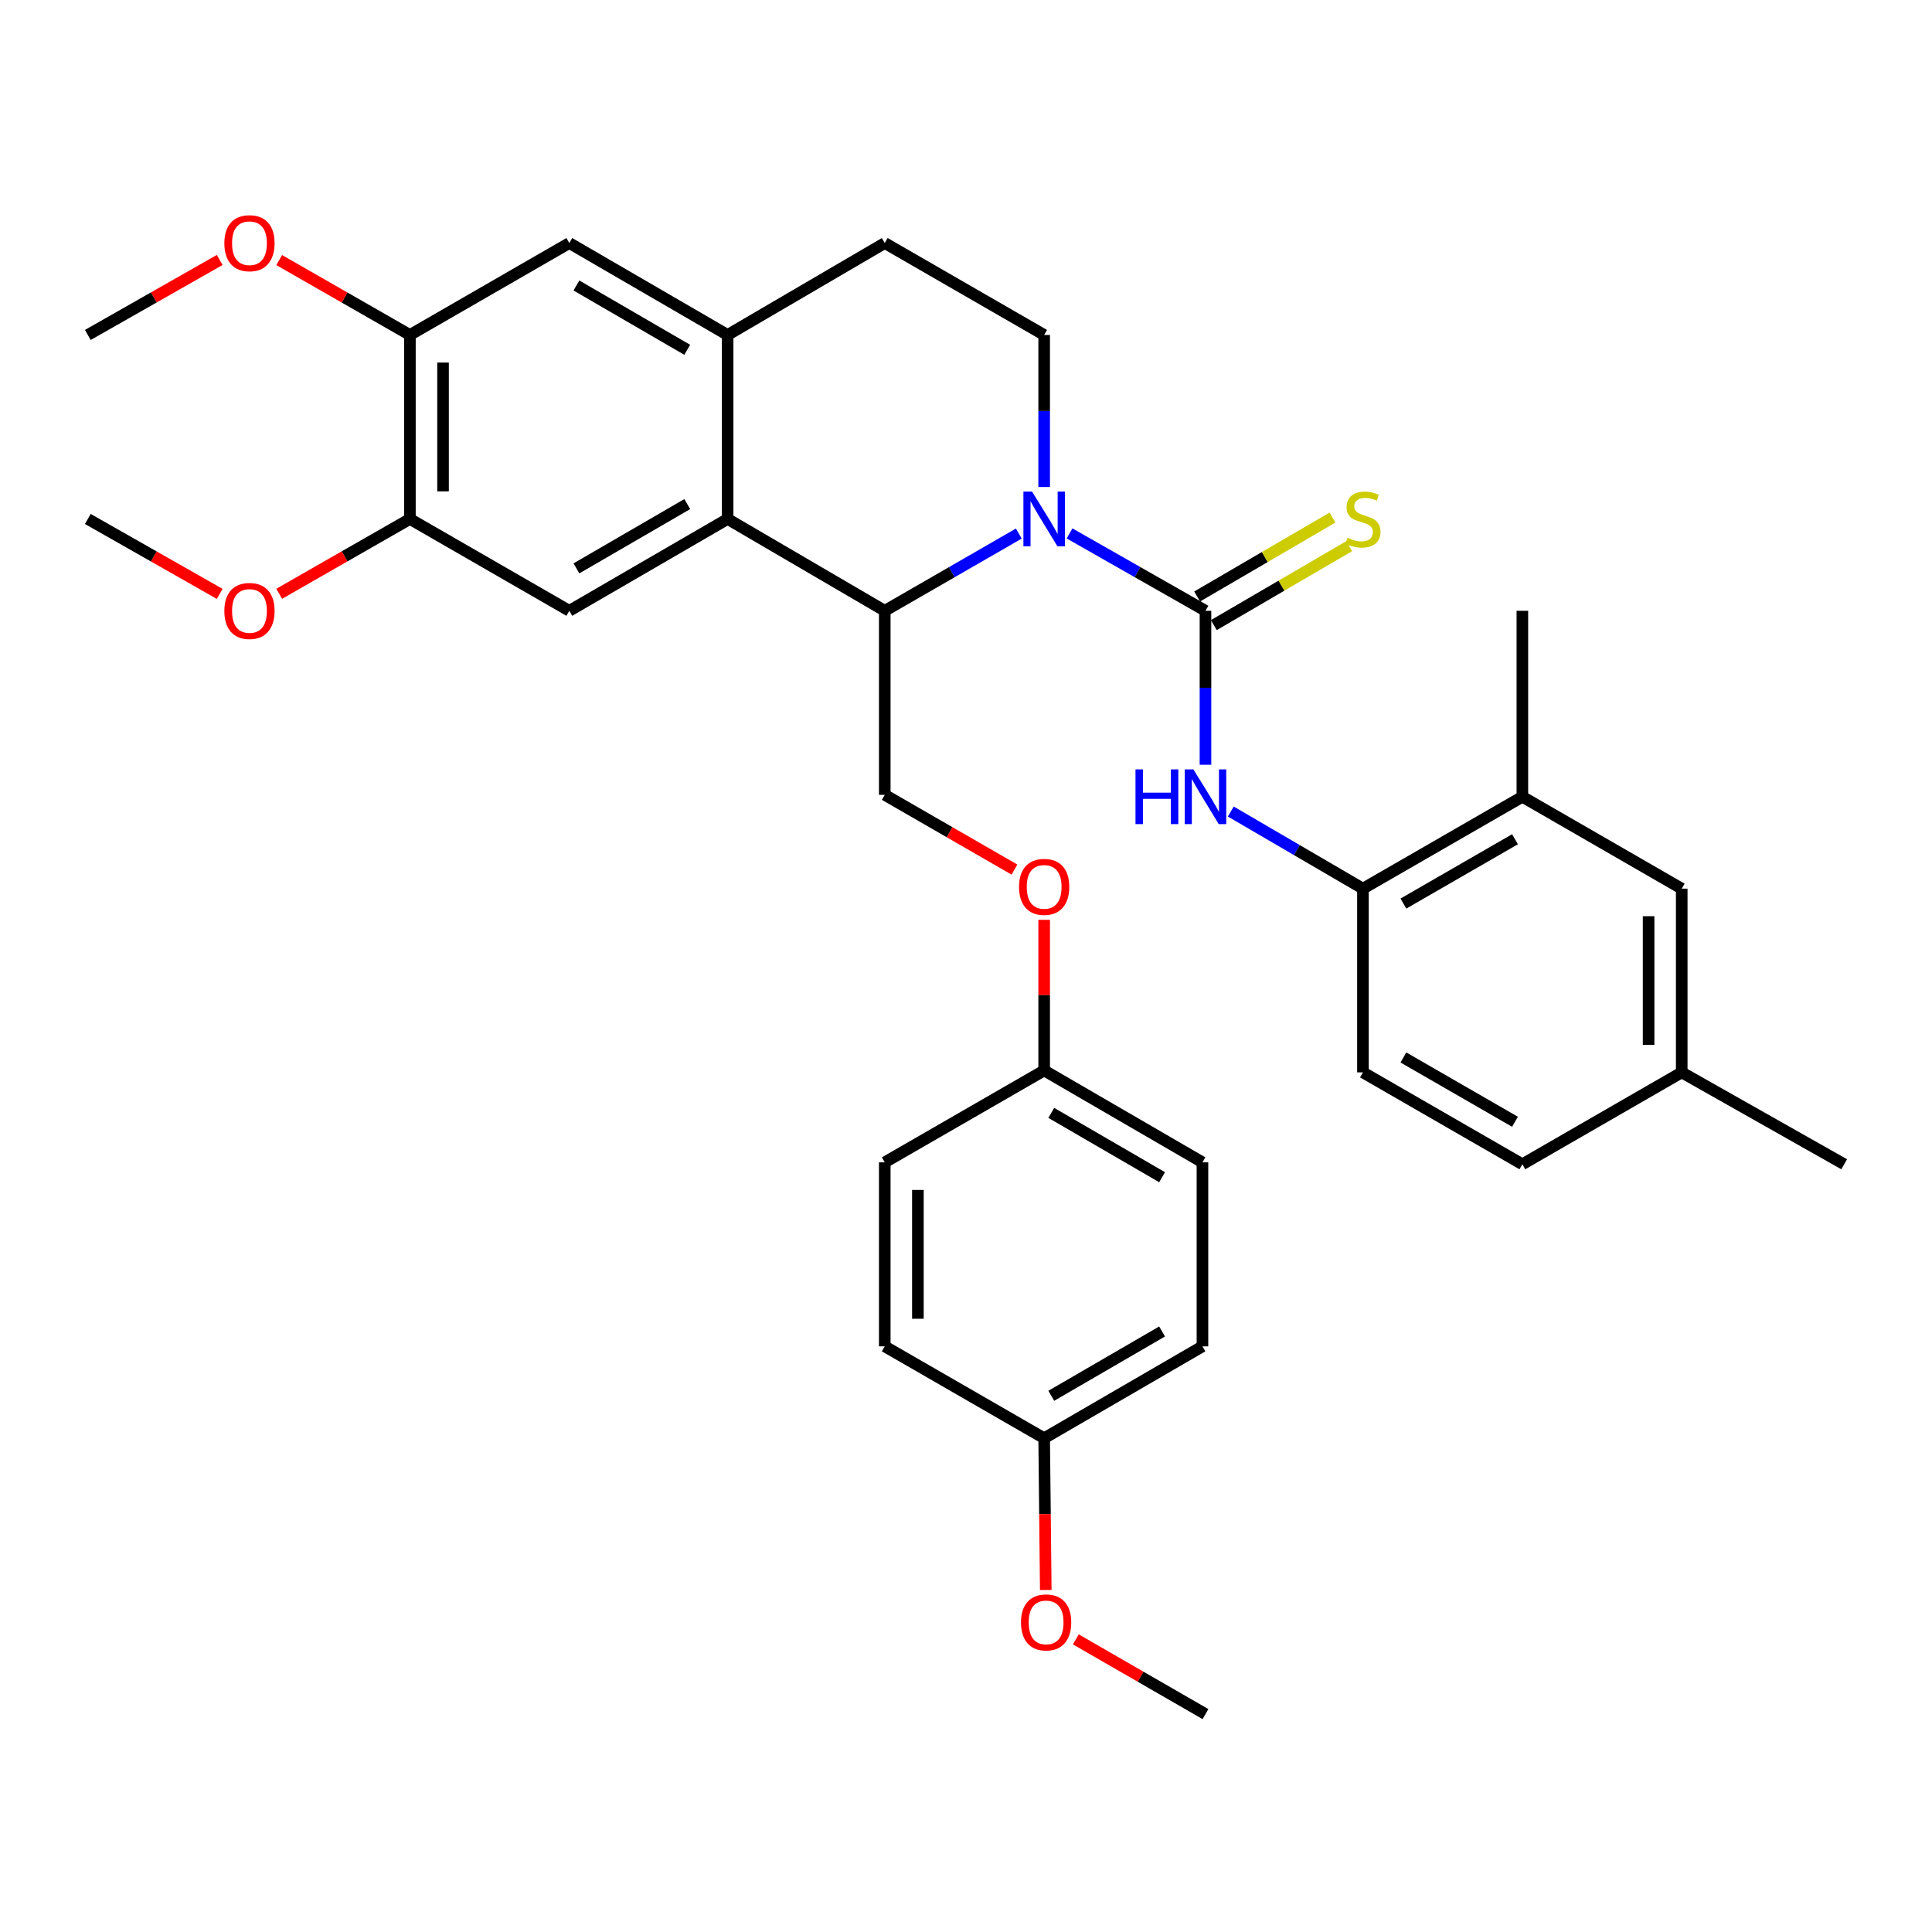 <?xml version='1.0' encoding='iso-8859-1'?>
<svg version='1.1' baseProfile='full'
              xmlns='http://www.w3.org/2000/svg'
                      xmlns:rdkit='http://www.rdkit.org/xml'
                      xmlns:xlink='http://www.w3.org/1999/xlink'
                  xml:space='preserve'
width='1000px' height='1000px' viewBox='0 0 1000 1000'>
<!-- END OF HEADER -->
<rect style='opacity:1.0;fill:#FFFFFF;stroke:none' width='1000' height='1000' x='0' y='0'> </rect>
<path class='bond-0' d='M 553.599,276.097 L 588.776,296.123' style='fill:none;fill-rule:evenodd;stroke:#0000FF;stroke-width:6px;stroke-linecap:butt;stroke-linejoin:miter;stroke-opacity:1' />
<path class='bond-0' d='M 588.776,296.123 L 623.953,316.15' style='fill:none;fill-rule:evenodd;stroke:#000000;stroke-width:6px;stroke-linecap:butt;stroke-linejoin:miter;stroke-opacity:1' />
<path class='bond-1' d='M 527.337,276.174 L 492.644,296.162' style='fill:none;fill-rule:evenodd;stroke:#0000FF;stroke-width:6px;stroke-linecap:butt;stroke-linejoin:miter;stroke-opacity:1' />
<path class='bond-1' d='M 492.644,296.162 L 457.952,316.15' style='fill:none;fill-rule:evenodd;stroke:#000000;stroke-width:6px;stroke-linecap:butt;stroke-linejoin:miter;stroke-opacity:1' />
<path class='bond-6' d='M 540.457,252.074 L 540.457,212.724' style='fill:none;fill-rule:evenodd;stroke:#0000FF;stroke-width:6px;stroke-linecap:butt;stroke-linejoin:miter;stroke-opacity:1' />
<path class='bond-6' d='M 540.457,212.724 L 540.457,173.373' style='fill:none;fill-rule:evenodd;stroke:#000000;stroke-width:6px;stroke-linecap:butt;stroke-linejoin:miter;stroke-opacity:1' />
<path class='bond-3' d='M 623.953,316.15 L 623.953,355.992' style='fill:none;fill-rule:evenodd;stroke:#000000;stroke-width:6px;stroke-linecap:butt;stroke-linejoin:miter;stroke-opacity:1' />
<path class='bond-3' d='M 623.953,355.992 L 623.953,395.835' style='fill:none;fill-rule:evenodd;stroke:#0000FF;stroke-width:6px;stroke-linecap:butt;stroke-linejoin:miter;stroke-opacity:1' />
<path class='bond-11' d='M 628.272,323.556 L 663.305,303.124' style='fill:none;fill-rule:evenodd;stroke:#000000;stroke-width:6px;stroke-linecap:butt;stroke-linejoin:miter;stroke-opacity:1' />
<path class='bond-11' d='M 663.305,303.124 L 698.338,282.692' style='fill:none;fill-rule:evenodd;stroke:#CCCC00;stroke-width:6px;stroke-linecap:butt;stroke-linejoin:miter;stroke-opacity:1' />
<path class='bond-11' d='M 619.634,308.744 L 654.667,288.312' style='fill:none;fill-rule:evenodd;stroke:#000000;stroke-width:6px;stroke-linecap:butt;stroke-linejoin:miter;stroke-opacity:1' />
<path class='bond-11' d='M 654.667,288.312 L 689.7,267.88' style='fill:none;fill-rule:evenodd;stroke:#CCCC00;stroke-width:6px;stroke-linecap:butt;stroke-linejoin:miter;stroke-opacity:1' />
<path class='bond-2' d='M 457.952,316.15 L 376.609,268.615' style='fill:none;fill-rule:evenodd;stroke:#000000;stroke-width:6px;stroke-linecap:butt;stroke-linejoin:miter;stroke-opacity:1' />
<path class='bond-10' d='M 457.952,316.15 L 457.952,411.41' style='fill:none;fill-rule:evenodd;stroke:#000000;stroke-width:6px;stroke-linecap:butt;stroke-linejoin:miter;stroke-opacity:1' />
<path class='bond-5' d='M 376.609,268.615 L 294.675,316.15' style='fill:none;fill-rule:evenodd;stroke:#000000;stroke-width:6px;stroke-linecap:butt;stroke-linejoin:miter;stroke-opacity:1' />
<path class='bond-5' d='M 355.714,260.914 L 298.361,294.188' style='fill:none;fill-rule:evenodd;stroke:#000000;stroke-width:6px;stroke-linecap:butt;stroke-linejoin:miter;stroke-opacity:1' />
<path class='bond-34' d='M 376.609,268.615 L 376.609,173.373' style='fill:none;fill-rule:evenodd;stroke:#000000;stroke-width:6px;stroke-linecap:butt;stroke-linejoin:miter;stroke-opacity:1' />
<path class='bond-7' d='M 637.052,420.045 L 671.255,440.005' style='fill:none;fill-rule:evenodd;stroke:#0000FF;stroke-width:6px;stroke-linecap:butt;stroke-linejoin:miter;stroke-opacity:1' />
<path class='bond-7' d='M 671.255,440.005 L 705.458,459.965' style='fill:none;fill-rule:evenodd;stroke:#000000;stroke-width:6px;stroke-linecap:butt;stroke-linejoin:miter;stroke-opacity:1' />
<path class='bond-4' d='M 376.609,173.373 L 457.952,125.8' style='fill:none;fill-rule:evenodd;stroke:#000000;stroke-width:6px;stroke-linecap:butt;stroke-linejoin:miter;stroke-opacity:1' />
<path class='bond-9' d='M 376.609,173.373 L 294.675,125.8' style='fill:none;fill-rule:evenodd;stroke:#000000;stroke-width:6px;stroke-linecap:butt;stroke-linejoin:miter;stroke-opacity:1' />
<path class='bond-9' d='M 355.709,181.066 L 298.355,147.765' style='fill:none;fill-rule:evenodd;stroke:#000000;stroke-width:6px;stroke-linecap:butt;stroke-linejoin:miter;stroke-opacity:1' />
<path class='bond-8' d='M 294.675,316.15 L 212.17,268.615' style='fill:none;fill-rule:evenodd;stroke:#000000;stroke-width:6px;stroke-linecap:butt;stroke-linejoin:miter;stroke-opacity:1' />
<path class='bond-14' d='M 540.457,173.373 L 457.952,125.8' style='fill:none;fill-rule:evenodd;stroke:#000000;stroke-width:6px;stroke-linecap:butt;stroke-linejoin:miter;stroke-opacity:1' />
<path class='bond-13' d='M 705.458,459.965 L 787.973,412.401' style='fill:none;fill-rule:evenodd;stroke:#000000;stroke-width:6px;stroke-linecap:butt;stroke-linejoin:miter;stroke-opacity:1' />
<path class='bond-13' d='M 726.398,467.686 L 784.159,434.391' style='fill:none;fill-rule:evenodd;stroke:#000000;stroke-width:6px;stroke-linecap:butt;stroke-linejoin:miter;stroke-opacity:1' />
<path class='bond-17' d='M 705.458,459.965 L 705.458,555.063' style='fill:none;fill-rule:evenodd;stroke:#000000;stroke-width:6px;stroke-linecap:butt;stroke-linejoin:miter;stroke-opacity:1' />
<path class='bond-21' d='M 212.17,268.615 L 178.342,287.977' style='fill:none;fill-rule:evenodd;stroke:#000000;stroke-width:6px;stroke-linecap:butt;stroke-linejoin:miter;stroke-opacity:1' />
<path class='bond-21' d='M 178.342,287.977 L 144.514,307.34' style='fill:none;fill-rule:evenodd;stroke:#FF0000;stroke-width:6px;stroke-linecap:butt;stroke-linejoin:miter;stroke-opacity:1' />
<path class='bond-35' d='M 212.17,268.615 L 212.17,173.373' style='fill:none;fill-rule:evenodd;stroke:#000000;stroke-width:6px;stroke-linecap:butt;stroke-linejoin:miter;stroke-opacity:1' />
<path class='bond-35' d='M 229.317,254.329 L 229.317,187.659' style='fill:none;fill-rule:evenodd;stroke:#000000;stroke-width:6px;stroke-linecap:butt;stroke-linejoin:miter;stroke-opacity:1' />
<path class='bond-12' d='M 294.675,125.8 L 212.17,173.373' style='fill:none;fill-rule:evenodd;stroke:#000000;stroke-width:6px;stroke-linecap:butt;stroke-linejoin:miter;stroke-opacity:1' />
<path class='bond-16' d='M 457.952,411.41 L 491.514,430.755' style='fill:none;fill-rule:evenodd;stroke:#000000;stroke-width:6px;stroke-linecap:butt;stroke-linejoin:miter;stroke-opacity:1' />
<path class='bond-16' d='M 491.514,430.755 L 525.076,450.099' style='fill:none;fill-rule:evenodd;stroke:#FF0000;stroke-width:6px;stroke-linecap:butt;stroke-linejoin:miter;stroke-opacity:1' />
<path class='bond-22' d='M 212.17,173.373 L 178.342,153.995' style='fill:none;fill-rule:evenodd;stroke:#000000;stroke-width:6px;stroke-linecap:butt;stroke-linejoin:miter;stroke-opacity:1' />
<path class='bond-22' d='M 178.342,153.995 L 144.515,134.618' style='fill:none;fill-rule:evenodd;stroke:#FF0000;stroke-width:6px;stroke-linecap:butt;stroke-linejoin:miter;stroke-opacity:1' />
<path class='bond-15' d='M 787.973,412.401 L 870.459,459.965' style='fill:none;fill-rule:evenodd;stroke:#000000;stroke-width:6px;stroke-linecap:butt;stroke-linejoin:miter;stroke-opacity:1' />
<path class='bond-29' d='M 787.973,412.401 L 787.973,316.15' style='fill:none;fill-rule:evenodd;stroke:#000000;stroke-width:6px;stroke-linecap:butt;stroke-linejoin:miter;stroke-opacity:1' />
<path class='bond-37' d='M 870.459,459.965 L 870.459,555.063' style='fill:none;fill-rule:evenodd;stroke:#000000;stroke-width:6px;stroke-linecap:butt;stroke-linejoin:miter;stroke-opacity:1' />
<path class='bond-37' d='M 853.312,474.23 L 853.312,540.799' style='fill:none;fill-rule:evenodd;stroke:#000000;stroke-width:6px;stroke-linecap:butt;stroke-linejoin:miter;stroke-opacity:1' />
<path class='bond-18' d='M 540.457,476.102 L 540.457,515.083' style='fill:none;fill-rule:evenodd;stroke:#FF0000;stroke-width:6px;stroke-linecap:butt;stroke-linejoin:miter;stroke-opacity:1' />
<path class='bond-18' d='M 540.457,515.083 L 540.457,554.063' style='fill:none;fill-rule:evenodd;stroke:#000000;stroke-width:6px;stroke-linecap:butt;stroke-linejoin:miter;stroke-opacity:1' />
<path class='bond-23' d='M 705.458,555.063 L 787.973,602.618' style='fill:none;fill-rule:evenodd;stroke:#000000;stroke-width:6px;stroke-linecap:butt;stroke-linejoin:miter;stroke-opacity:1' />
<path class='bond-23' d='M 726.397,547.34 L 784.157,580.628' style='fill:none;fill-rule:evenodd;stroke:#000000;stroke-width:6px;stroke-linecap:butt;stroke-linejoin:miter;stroke-opacity:1' />
<path class='bond-24' d='M 540.457,554.063 L 457.952,601.627' style='fill:none;fill-rule:evenodd;stroke:#000000;stroke-width:6px;stroke-linecap:butt;stroke-linejoin:miter;stroke-opacity:1' />
<path class='bond-25' d='M 540.457,554.063 L 622.391,601.627' style='fill:none;fill-rule:evenodd;stroke:#000000;stroke-width:6px;stroke-linecap:butt;stroke-linejoin:miter;stroke-opacity:1' />
<path class='bond-25' d='M 544.139,576.027 L 601.492,609.322' style='fill:none;fill-rule:evenodd;stroke:#000000;stroke-width:6px;stroke-linecap:butt;stroke-linejoin:miter;stroke-opacity:1' />
<path class='bond-19' d='M 870.459,555.063 L 787.973,602.618' style='fill:none;fill-rule:evenodd;stroke:#000000;stroke-width:6px;stroke-linecap:butt;stroke-linejoin:miter;stroke-opacity:1' />
<path class='bond-30' d='M 870.459,555.063 L 954.545,602.618' style='fill:none;fill-rule:evenodd;stroke:#000000;stroke-width:6px;stroke-linecap:butt;stroke-linejoin:miter;stroke-opacity:1' />
<path class='bond-20' d='M 540.457,744.422 L 622.391,696.868' style='fill:none;fill-rule:evenodd;stroke:#000000;stroke-width:6px;stroke-linecap:butt;stroke-linejoin:miter;stroke-opacity:1' />
<path class='bond-20' d='M 544.14,722.459 L 601.493,689.171' style='fill:none;fill-rule:evenodd;stroke:#000000;stroke-width:6px;stroke-linecap:butt;stroke-linejoin:miter;stroke-opacity:1' />
<path class='bond-28' d='M 540.457,744.422 L 540.874,783.697' style='fill:none;fill-rule:evenodd;stroke:#000000;stroke-width:6px;stroke-linecap:butt;stroke-linejoin:miter;stroke-opacity:1' />
<path class='bond-28' d='M 540.874,783.697 L 541.29,822.972' style='fill:none;fill-rule:evenodd;stroke:#FF0000;stroke-width:6px;stroke-linecap:butt;stroke-linejoin:miter;stroke-opacity:1' />
<path class='bond-36' d='M 540.457,744.422 L 457.952,696.868' style='fill:none;fill-rule:evenodd;stroke:#000000;stroke-width:6px;stroke-linecap:butt;stroke-linejoin:miter;stroke-opacity:1' />
<path class='bond-32' d='M 113.716,307.397 L 79.585,288.006' style='fill:none;fill-rule:evenodd;stroke:#FF0000;stroke-width:6px;stroke-linecap:butt;stroke-linejoin:miter;stroke-opacity:1' />
<path class='bond-32' d='M 79.585,288.006 L 45.455,268.615' style='fill:none;fill-rule:evenodd;stroke:#000000;stroke-width:6px;stroke-linecap:butt;stroke-linejoin:miter;stroke-opacity:1' />
<path class='bond-31' d='M 113.716,134.56 L 79.585,153.967' style='fill:none;fill-rule:evenodd;stroke:#FF0000;stroke-width:6px;stroke-linecap:butt;stroke-linejoin:miter;stroke-opacity:1' />
<path class='bond-31' d='M 79.585,153.967 L 45.455,173.373' style='fill:none;fill-rule:evenodd;stroke:#000000;stroke-width:6px;stroke-linecap:butt;stroke-linejoin:miter;stroke-opacity:1' />
<path class='bond-26' d='M 457.952,601.627 L 457.952,696.868' style='fill:none;fill-rule:evenodd;stroke:#000000;stroke-width:6px;stroke-linecap:butt;stroke-linejoin:miter;stroke-opacity:1' />
<path class='bond-26' d='M 475.099,615.913 L 475.099,682.582' style='fill:none;fill-rule:evenodd;stroke:#000000;stroke-width:6px;stroke-linecap:butt;stroke-linejoin:miter;stroke-opacity:1' />
<path class='bond-27' d='M 622.391,601.627 L 622.391,696.868' style='fill:none;fill-rule:evenodd;stroke:#000000;stroke-width:6px;stroke-linecap:butt;stroke-linejoin:miter;stroke-opacity:1' />
<path class='bond-33' d='M 556.847,848.539 L 590.4,867.878' style='fill:none;fill-rule:evenodd;stroke:#FF0000;stroke-width:6px;stroke-linecap:butt;stroke-linejoin:miter;stroke-opacity:1' />
<path class='bond-33' d='M 590.4,867.878 L 623.953,887.218' style='fill:none;fill-rule:evenodd;stroke:#000000;stroke-width:6px;stroke-linecap:butt;stroke-linejoin:miter;stroke-opacity:1' />
<path  class='atom-0' d='M 534.197 254.455
L 543.477 269.455
Q 544.397 270.935, 545.877 273.615
Q 547.357 276.295, 547.437 276.455
L 547.437 254.455
L 551.197 254.455
L 551.197 282.775
L 547.317 282.775
L 537.357 266.375
Q 536.197 264.455, 534.957 262.255
Q 533.757 260.055, 533.397 259.375
L 533.397 282.775
L 529.717 282.775
L 529.717 254.455
L 534.197 254.455
' fill='#0000FF'/>
<path  class='atom-4' d='M 587.733 398.241
L 591.573 398.241
L 591.573 410.281
L 606.053 410.281
L 606.053 398.241
L 609.893 398.241
L 609.893 426.561
L 606.053 426.561
L 606.053 413.481
L 591.573 413.481
L 591.573 426.561
L 587.733 426.561
L 587.733 398.241
' fill='#0000FF'/>
<path  class='atom-4' d='M 617.693 398.241
L 626.973 413.241
Q 627.893 414.721, 629.373 417.401
Q 630.853 420.081, 630.933 420.241
L 630.933 398.241
L 634.693 398.241
L 634.693 426.561
L 630.813 426.561
L 620.853 410.161
Q 619.693 408.241, 618.453 406.041
Q 617.253 403.841, 616.893 403.161
L 616.893 426.561
L 613.213 426.561
L 613.213 398.241
L 617.693 398.241
' fill='#0000FF'/>
<path  class='atom-12' d='M 697.458 278.335
Q 697.778 278.455, 699.098 279.015
Q 700.418 279.575, 701.858 279.935
Q 703.338 280.255, 704.778 280.255
Q 707.458 280.255, 709.018 278.975
Q 710.578 277.655, 710.578 275.375
Q 710.578 273.815, 709.778 272.855
Q 709.018 271.895, 707.818 271.375
Q 706.618 270.855, 704.618 270.255
Q 702.098 269.495, 700.578 268.775
Q 699.098 268.055, 698.018 266.535
Q 696.978 265.015, 696.978 262.455
Q 696.978 258.895, 699.378 256.695
Q 701.818 254.495, 706.618 254.495
Q 709.898 254.495, 713.618 256.055
L 712.698 259.135
Q 709.298 257.735, 706.738 257.735
Q 703.978 257.735, 702.458 258.895
Q 700.938 260.015, 700.978 261.975
Q 700.978 263.495, 701.738 264.415
Q 702.538 265.335, 703.658 265.855
Q 704.818 266.375, 706.738 266.975
Q 709.298 267.775, 710.818 268.575
Q 712.338 269.375, 713.418 271.015
Q 714.538 272.615, 714.538 275.375
Q 714.538 279.295, 711.898 281.415
Q 709.298 283.495, 704.938 283.495
Q 702.418 283.495, 700.498 282.935
Q 698.618 282.415, 696.378 281.495
L 697.458 278.335
' fill='#CCCC00'/>
<path  class='atom-17' d='M 527.457 459.045
Q 527.457 452.245, 530.817 448.445
Q 534.177 444.645, 540.457 444.645
Q 546.737 444.645, 550.097 448.445
Q 553.457 452.245, 553.457 459.045
Q 553.457 465.925, 550.057 469.845
Q 546.657 473.725, 540.457 473.725
Q 534.217 473.725, 530.817 469.845
Q 527.457 465.965, 527.457 459.045
M 540.457 470.525
Q 544.777 470.525, 547.097 467.645
Q 549.457 464.725, 549.457 459.045
Q 549.457 453.485, 547.097 450.685
Q 544.777 447.845, 540.457 447.845
Q 536.137 447.845, 533.777 450.645
Q 531.457 453.445, 531.457 459.045
Q 531.457 464.765, 533.777 467.645
Q 536.137 470.525, 540.457 470.525
' fill='#FF0000'/>
<path  class='atom-22' d='M 116.122 316.23
Q 116.122 309.43, 119.482 305.63
Q 122.842 301.83, 129.122 301.83
Q 135.402 301.83, 138.762 305.63
Q 142.122 309.43, 142.122 316.23
Q 142.122 323.11, 138.722 327.03
Q 135.322 330.91, 129.122 330.91
Q 122.882 330.91, 119.482 327.03
Q 116.122 323.15, 116.122 316.23
M 129.122 327.71
Q 133.442 327.71, 135.762 324.83
Q 138.122 321.91, 138.122 316.23
Q 138.122 310.67, 135.762 307.87
Q 133.442 305.03, 129.122 305.03
Q 124.802 305.03, 122.442 307.83
Q 120.122 310.63, 120.122 316.23
Q 120.122 321.95, 122.442 324.83
Q 124.802 327.71, 129.122 327.71
' fill='#FF0000'/>
<path  class='atom-23' d='M 116.122 125.88
Q 116.122 119.08, 119.482 115.28
Q 122.842 111.48, 129.122 111.48
Q 135.402 111.48, 138.762 115.28
Q 142.122 119.08, 142.122 125.88
Q 142.122 132.76, 138.722 136.68
Q 135.322 140.56, 129.122 140.56
Q 122.882 140.56, 119.482 136.68
Q 116.122 132.8, 116.122 125.88
M 129.122 137.36
Q 133.442 137.36, 135.762 134.48
Q 138.122 131.56, 138.122 125.88
Q 138.122 120.32, 135.762 117.52
Q 133.442 114.68, 129.122 114.68
Q 124.802 114.68, 122.442 117.48
Q 120.122 120.28, 120.122 125.88
Q 120.122 131.6, 122.442 134.48
Q 124.802 137.36, 129.122 137.36
' fill='#FF0000'/>
<path  class='atom-29' d='M 528.467 839.753
Q 528.467 832.953, 531.827 829.153
Q 535.187 825.353, 541.467 825.353
Q 547.747 825.353, 551.107 829.153
Q 554.467 832.953, 554.467 839.753
Q 554.467 846.633, 551.067 850.553
Q 547.667 854.433, 541.467 854.433
Q 535.227 854.433, 531.827 850.553
Q 528.467 846.673, 528.467 839.753
M 541.467 851.233
Q 545.787 851.233, 548.107 848.353
Q 550.467 845.433, 550.467 839.753
Q 550.467 834.193, 548.107 831.393
Q 545.787 828.553, 541.467 828.553
Q 537.147 828.553, 534.787 831.353
Q 532.467 834.153, 532.467 839.753
Q 532.467 845.473, 534.787 848.353
Q 537.147 851.233, 541.467 851.233
' fill='#FF0000'/>
</svg>
